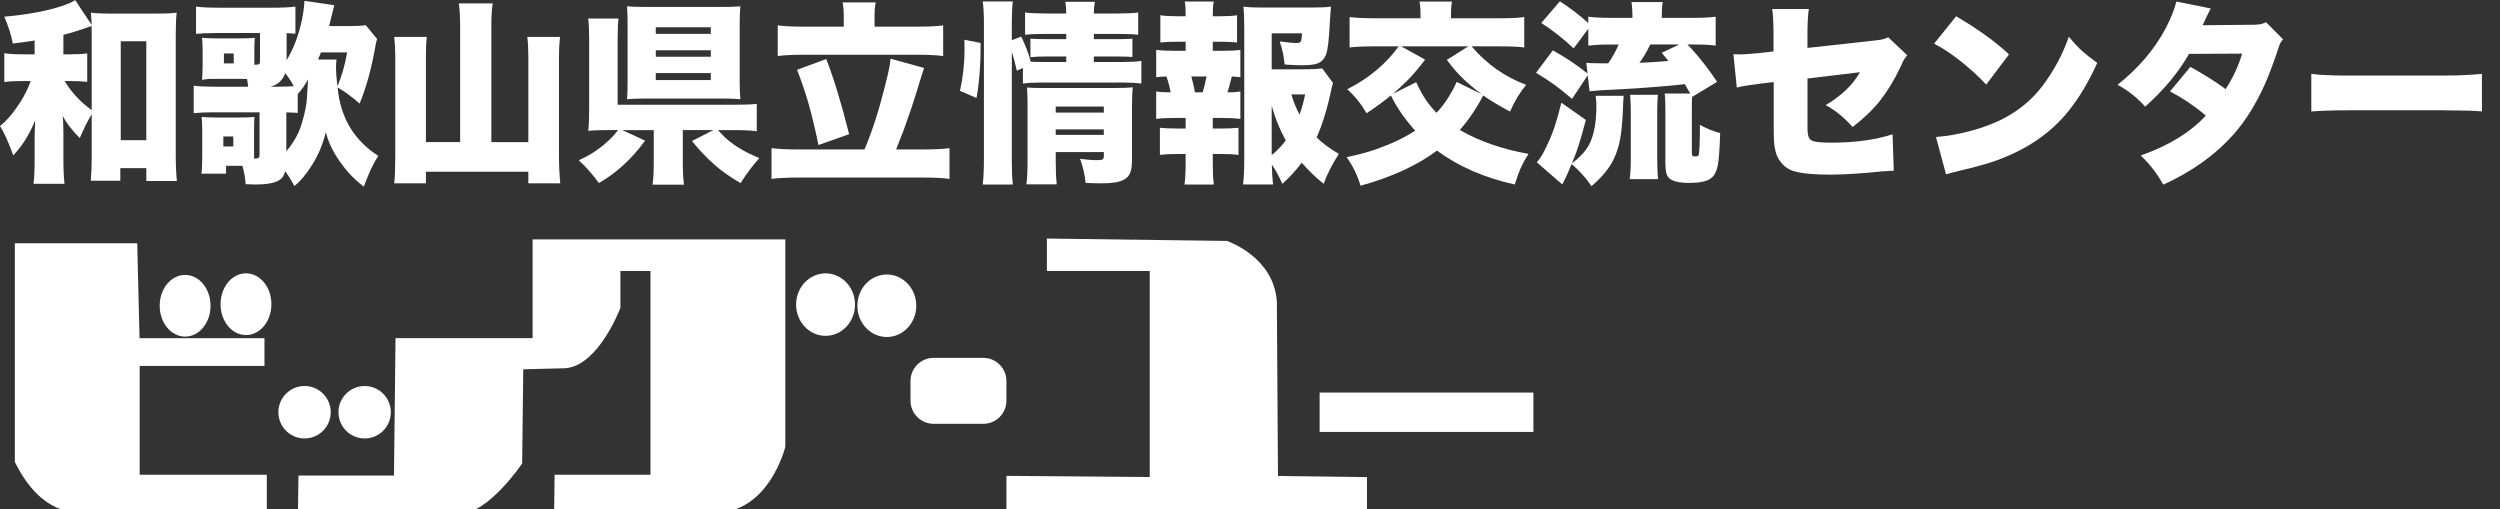 <?xml version="1.0" encoding="UTF-8" standalone="no"?>
<!DOCTYPE svg PUBLIC "-//W3C//DTD SVG 1.1//EN" "http://www.w3.org/Graphics/SVG/1.1/DTD/svg11.dtd">
<svg width="100%" height="100%" viewBox="0 0 270 55" version="1.1" xmlns="http://www.w3.org/2000/svg" xmlns:xlink="http://www.w3.org/1999/xlink" xml:space="preserve" xmlns:serif="http://www.serif.com/" style="fill-rule:evenodd;clip-rule:evenodd;">
    <rect x="0" y="0" width="270" height="55" fill="#333333" stroke="none"/>
    <g transform="matrix(1.954,0,0,1.957,-0.143,-152.987)">
        <g>
            <path d="M1.149,91.854L7.409,91.854L7.537,97.092L14.435,97.092L14.435,98.114L7.538,98.114L7.538,104.629L14.564,104.629L14.564,106.162L4.343,106.162C4.343,106.162 2.554,106.417 1.149,103.607L1.149,91.854Z" style="fill:white;fill-rule:nonzero;stroke:white;stroke-width:0.51px;"/>
            <ellipse cx="10.305" cy="95.048" rx="1.15" ry="1.447" style="fill:white;stroke:white;stroke-width:0.51px;"/>
            <ellipse cx="13.669" cy="94.962" rx="1.15" ry="1.448" style="fill:white;stroke:white;stroke-width:0.51px;"/>
        </g>
        <g>
            <circle cx="16.906" cy="100.924" r="1.192" style="fill:white;stroke:white;stroke-width:0.51px;"/>
            <circle cx="20.228" cy="100.924" r="1.192" style="fill:white;stroke:white;stroke-width:0.51px;"/>
            <path d="M16.821,104.671L22.101,104.671L22.186,97.091L29.766,97.091L29.766,91.64L43.223,91.64L43.223,102.797C43.223,102.797 42.371,106.204 39.646,106.204L30.958,106.204L30.979,104.628L36.281,104.628L36.281,92.875L34.109,92.875L34.109,95.111C34.109,95.111 32.96,98.113 31.298,98.241L28.743,98.305L28.679,103.67C28.679,103.67 26.891,106.289 25.421,106.289L16.798,106.289L16.821,104.671Z" style="fill:white;fill-rule:nonzero;stroke:white;stroke-width:0.51px;"/>
            <ellipse cx="45.703" cy="94.984" rx="1.373" ry="1.469" style="fill:white;stroke:white;stroke-width:0.51px;"/>
            <ellipse cx="49.089" cy="95.048" rx="1.373" ry="1.469" style="fill:white;stroke:white;stroke-width:0.51px;"/>
        </g>
        <path d="M55.444,100.286C55.444,100.85 54.986,101.308 54.422,101.308L51.675,101.308C51.111,101.308 50.653,100.85 50.653,100.286L50.653,99.2C50.653,98.636 51.111,98.178 51.675,98.178L54.422,98.178C54.986,98.178 55.444,98.636 55.444,99.2L55.444,100.286Z" style="fill:white;fill-rule:nonzero;stroke:white;stroke-width:0.51px;"/>
        <path d="M58.191,92.875L58.191,91.598L67.837,91.725C67.837,91.725 70.264,92.556 70.392,94.855L70.455,104.692L75.373,104.756L75.373,106.225L55.955,106.289L55.955,104.692L63.875,104.756L63.875,92.875L58.191,92.875Z" style="fill:white;fill-rule:nonzero;stroke:white;stroke-width:0.51px;"/>
        <rect x="73.266" y="100.094" width="11.306" height="1.661" style="fill:white;stroke:white;stroke-width:0.51px;"/>
    </g>
    <g transform="matrix(1.954,0,0,1.957,-0.143,-152.987)">
        <path d="M5.142,84.477C4.926,84.827 4.707,85.265 4.484,85.793C4.066,85.38 3.751,84.975 3.54,84.577C3.561,84.755 3.573,85.047 3.577,85.452L3.577,86.905C3.577,87.528 3.598,87.997 3.639,88.316L1.926,88.316C1.968,87.977 1.988,87.507 1.988,86.905L1.988,85.645C1.991,85.401 2,85.124 2.014,84.813C1.88,85.165 1.691,85.54 1.447,85.933C1.281,86.191 1.069,86.464 0.808,86.749C0.536,86.003 0.29,85.464 0.073,85.132C0.442,84.842 0.82,84.397 1.207,83.795C1.445,83.411 1.633,83.028 1.771,82.647L1.253,82.647C0.873,82.647 0.559,82.666 0.311,82.705L0.311,81.112C0.553,81.152 0.875,81.171 1.279,81.171L1.988,81.171L1.988,80.41C1.761,80.449 1.359,80.504 0.782,80.577C0.696,80.116 0.539,79.622 0.311,79.094C0.95,79.042 1.58,78.956 2.201,78.838C2.905,78.698 3.479,78.534 3.925,78.345C4.035,78.293 4.137,78.239 4.23,78.182L5.137,79.55C5.131,79.32 5.117,79.094 5.096,78.874C5.39,78.909 5.753,78.926 6.181,78.926L8.75,78.926C9.2,78.926 9.563,78.909 9.839,78.874C9.805,79.157 9.787,79.54 9.787,80.021L9.787,86.733C9.787,87.296 9.808,87.773 9.85,88.164L8.16,88.164L8.16,87.454L6.723,87.454L6.723,88.148L5.091,88.148C5.128,87.744 5.145,87.321 5.142,86.878L5.142,84.477ZM5.142,84.251L5.142,80.022C5.142,79.932 5.14,79.793 5.137,79.608C5.051,79.636 4.958,79.668 4.858,79.703C4.4,79.868 3.973,79.998 3.577,80.096L3.577,81.171L4.028,81.171C4.405,81.171 4.694,81.153 4.895,81.118L4.895,82.694C4.66,82.663 4.362,82.647 4.002,82.647L3.645,82.647C4.026,83.276 4.525,83.812 5.142,84.251ZM6.747,80.452L6.747,85.913L8.16,85.913L8.16,80.452L6.747,80.452Z" style="fill:white;fill-rule:nonzero;"/>
        <path d="M18.732,83.001C18.89,84.664 19.64,85.923 20.981,86.775C20.835,86.999 20.699,87.248 20.571,87.52C20.416,87.867 20.286,88.185 20.182,88.475C19.871,88.237 19.602,87.992 19.373,87.74C18.689,86.964 18.259,86.205 18.083,85.464C17.927,86.107 17.683,86.696 17.351,87.232C17.001,87.789 16.666,88.19 16.344,88.439C16.185,88.135 16.015,87.864 15.836,87.626C15.791,87.79 15.727,87.917 15.645,88.007C15.427,88.239 14.944,88.356 14.194,88.356C14.063,88.356 13.881,88.35 13.651,88.339C13.627,88.003 13.568,87.666 13.474,87.326L12.568,87.326L12.568,87.757L11.204,87.757C11.235,87.578 11.25,87.291 11.25,86.896L11.25,85.395C11.25,85.077 11.24,84.82 11.219,84.628C11.408,84.649 11.68,84.659 12.035,84.659L13.317,84.659C13.68,84.659 13.953,84.649 14.137,84.628C14.123,84.793 14.116,85.036 14.116,85.358L14.116,86.927C14.267,86.924 14.36,86.901 14.394,86.86C14.411,86.828 14.419,86.746 14.419,86.613L14.419,84.372L11.855,84.372C11.41,84.372 11.051,84.388 10.779,84.419L10.779,82.902C11.041,82.94 11.407,82.959 11.876,82.959L13.79,82.959C13.772,82.803 13.752,82.661 13.727,82.533L13.499,82.528L11.631,82.528C11.569,82.531 11.439,82.547 11.239,82.575C11.261,82.38 11.273,82.109 11.273,81.762L11.273,81.035C11.273,80.692 11.261,80.433 11.239,80.262C11.435,80.282 11.707,80.292 12.055,80.292L13.337,80.292C13.69,80.292 13.963,80.282 14.157,80.262C14.14,80.444 14.131,80.676 14.131,80.956L14.131,81.747C14.266,81.747 14.351,81.738 14.385,81.721C14.423,81.697 14.443,81.646 14.443,81.568L14.443,79.997L11.98,79.997C11.535,79.997 11.177,80.013 10.908,80.044L10.908,78.537C11.184,78.579 11.622,78.6 12.222,78.6L15.107,78.6C15.68,78.6 16.111,78.579 16.401,78.537L16.401,80.034C16.256,80.02 16.094,80.01 15.915,80.003L15.915,81.5C16.313,80.842 16.601,80.072 16.778,79.187C16.855,78.778 16.894,78.457 16.898,78.222L18.551,78.463C18.517,78.589 18.484,78.715 18.453,78.841C18.401,79.071 18.339,79.329 18.266,79.613L19.458,79.613C19.841,79.613 20.118,79.595 20.287,79.561L20.914,80.323C20.883,80.421 20.851,80.564 20.816,80.753C20.612,81.933 20.324,82.979 19.95,83.891C19.528,83.518 19.123,83.221 18.732,83.001ZM12.417,85.706L12.417,86.257L12.968,86.257L12.968,85.706L12.417,85.706ZM12.449,81.123L12.449,81.674L12.992,81.674L12.992,81.123L12.449,81.123ZM16.308,82.928C16.174,82.674 16.016,82.434 15.836,82.208C15.774,82.399 15.664,82.57 15.505,82.719C15.384,82.823 15.224,82.903 15.024,82.959L15.387,82.959C15.78,82.959 16.087,82.949 16.308,82.928ZM17.1,82.559C16.979,82.767 16.886,82.917 16.82,83.007C16.761,83.09 16.664,83.211 16.529,83.367L16.529,84.408C16.404,84.395 16.194,84.384 15.899,84.377L15.899,86.523C16.316,86.037 16.604,85.512 16.763,84.948C16.936,84.386 17.029,83.904 17.043,83.503C17.067,83.11 17.086,82.795 17.1,82.559ZM17.654,81.458L18.675,81.458C18.654,81.583 18.645,81.716 18.645,81.855C18.645,82.151 18.67,82.514 18.721,82.943C18.963,82.382 19.142,81.756 19.26,81.066L17.814,81.066C17.787,81.137 17.733,81.267 17.654,81.458Z" style="fill:white;fill-rule:nonzero;"/>
        <path d="M25.506,86.017L25.506,79.527C25.503,79.07 25.478,78.681 25.434,78.36L27.304,78.36C27.256,78.694 27.231,79.083 27.231,79.527L27.231,86.017L29.275,86.017L29.275,81.271C29.275,80.866 29.256,80.512 29.218,80.212L31.025,80.212C30.987,80.568 30.968,80.921 30.968,81.271L30.968,86.785C30.971,87.346 30.995,87.848 31.04,88.292L29.275,88.292L29.275,87.653L23.614,87.653L23.614,88.292L21.864,88.292C21.899,87.987 21.918,87.488 21.921,86.795L21.921,81.281C21.918,80.875 21.899,80.519 21.864,80.211L23.66,80.211C23.629,80.481 23.614,80.835 23.614,81.275L23.614,86.015L25.506,86.015L25.506,86.017Z" style="fill:white;fill-rule:nonzero;"/>
        <path d="M37.812,85.353L37.812,87.035C37.812,87.642 37.834,88.085 37.879,88.365L36.14,88.365C36.184,88.089 36.207,87.648 36.207,87.04L36.207,85.354L34.474,85.354L35.727,85.935C35.001,86.937 34.151,87.717 33.176,88.275C32.827,87.797 32.456,87.378 32.062,87.018C32.417,86.857 32.729,86.687 32.994,86.505C33.291,86.306 33.586,86.06 33.88,85.767C34.004,85.642 34.121,85.504 34.232,85.353L33.75,85.353C33.232,85.353 32.845,85.367 32.585,85.395C32.62,85.139 32.637,84.742 32.637,84.203L32.637,80.38C32.637,79.851 32.618,79.457 32.581,79.198L34.258,79.198C34.226,79.457 34.211,79.845 34.211,80.364L34.211,83.956L40.58,83.956C41.222,83.956 41.662,83.939 41.901,83.905L41.901,85.417C41.607,85.375 41.172,85.354 40.596,85.354L39.756,85.354C39.788,85.389 39.83,85.436 39.885,85.495C40.203,85.851 40.602,86.165 41.082,86.437C41.317,86.573 41.636,86.729 42.04,86.903C41.681,87.301 41.336,87.76 41.004,88.28C40.438,87.948 39.973,87.624 39.61,87.306C39.133,86.888 38.703,86.437 38.319,85.955L39.501,85.353L37.812,85.353ZM40.994,83.649C40.766,83.626 40.438,83.613 40.009,83.613L35.701,83.613C35.281,83.613 34.957,83.625 34.73,83.649C34.751,83.395 34.761,83.077 34.761,82.696L34.761,79.452C34.761,79.066 34.751,78.755 34.73,78.521C34.94,78.546 35.269,78.558 35.716,78.558L40.014,78.558C40.449,78.558 40.776,78.546 40.993,78.521C40.969,78.766 40.957,79.079 40.957,79.462L40.957,82.705C40.958,83.116 40.97,83.43 40.994,83.649ZM36.319,79.678L36.319,80.045L39.361,80.045L39.361,79.678L36.319,79.678ZM36.319,80.947L36.319,81.306L39.361,81.306L39.361,80.947L36.319,80.947ZM36.319,82.208L36.319,82.591L39.361,82.591L39.361,82.208L36.319,82.208Z" style="fill:white;fill-rule:nonzero;"/>
        <path d="M47.854,86.424C48.265,85.463 48.637,84.32 48.968,82.999C49.124,82.391 49.217,81.987 49.248,81.788C49.266,81.665 49.282,81.541 49.295,81.415L51.149,81.923C51.07,82.154 50.934,82.59 50.74,83.229C50.577,83.771 50.343,84.467 50.035,85.317C49.904,85.659 49.759,86.028 49.6,86.423L51.015,86.423C51.694,86.423 52.206,86.399 52.553,86.35L52.553,88.046C52.207,87.997 51.695,87.972 51.015,87.972L44.256,87.972C43.591,87.972 43.077,87.997 42.716,88.046L42.716,86.35C43.07,86.399 43.584,86.423 44.256,86.423L47.854,86.423L47.854,86.424ZM46.709,79.646L46.709,79.067C46.709,78.781 46.687,78.527 46.642,78.305L48.477,78.305C48.432,78.511 48.41,78.764 48.41,79.067L48.41,79.646L50.695,79.646C51.4,79.646 51.903,79.622 52.203,79.573L52.203,81.268C51.868,81.219 51.366,81.194 50.695,81.194L44.553,81.194C43.886,81.194 43.389,81.219 43.06,81.268L43.06,79.573C43.351,79.621 43.848,79.646 44.553,79.646L46.709,79.646ZM44.128,82.028L45.74,81.43C46.158,82.496 46.579,83.88 47.005,85.579L45.31,86.177C45.158,85.419 44.973,84.647 44.755,83.864C44.564,83.207 44.355,82.595 44.128,82.028Z" style="fill:white;fill-rule:nonzero;"/>
        <path d="M54.046,83.582L53.133,83.189C53.301,82.424 53.385,81.659 53.385,80.894C53.385,80.778 53.382,80.603 53.377,80.37L54.269,80.543C54.271,80.728 54.271,80.869 54.271,80.967C54.271,81.251 54.258,81.603 54.23,82.026C54.193,82.604 54.131,83.124 54.046,83.582ZM55.997,81.055L55.997,87.093C55.997,87.614 56.016,88.035 56.054,88.357L54.389,88.357C54.434,88.008 54.456,87.513 54.456,86.873L54.456,79.438C54.456,78.946 54.434,78.553 54.389,78.256L56.054,78.256C56.016,78.539 55.997,78.932 55.997,79.438L55.997,80.396L56.518,80.192C56.751,80.674 56.928,81.138 57.047,81.584C57.197,81.591 57.403,81.595 57.668,81.595L59.006,81.595L59.006,81.292L57.845,81.292C57.522,81.292 57.249,81.304 57.026,81.329L57.026,80.308C57.242,80.325 57.52,80.334 57.86,80.334L59.006,80.334L59.006,80.046L57.845,80.046C57.331,80.046 56.96,80.062 56.731,80.093L56.731,78.863C56.981,78.901 57.384,78.92 57.939,78.92L59.006,78.92C59.006,78.67 58.989,78.454 58.955,78.273L60.588,78.273C60.55,78.468 60.531,78.683 60.531,78.92L61.829,78.92C62.356,78.92 62.741,78.901 62.982,78.863L62.982,80.093C62.73,80.062 62.355,80.046 61.855,80.046L60.531,80.046L60.531,80.334L61.881,80.334C62.225,80.334 62.486,80.325 62.663,80.308L62.663,81.318C62.468,81.301 62.198,81.292 61.85,81.292L60.531,81.292L60.531,81.595L62.11,81.595C62.563,81.595 62.913,81.576 63.158,81.538L63.158,82.787C62.891,82.748 62.542,82.729 62.11,82.729L57.668,82.729C57.215,82.729 56.863,82.748 56.611,82.787L56.611,81.925L56.275,82.076C56.193,81.688 56.1,81.348 55.997,81.055ZM58.424,86.567L58.424,87.056C58.424,87.588 58.443,88.019 58.48,88.348L56.804,88.348C56.846,88.065 56.867,87.634 56.867,87.056L56.867,83.895C56.867,83.563 56.857,83.266 56.836,83.003C57.023,83.021 57.261,83.03 57.548,83.03L61.742,83.03C62.162,83.03 62.476,83.017 62.684,82.992C62.654,83.226 62.64,83.579 62.64,84.052L62.64,87.045C62.64,87.444 62.569,87.731 62.427,87.902C62.303,88.053 62.098,88.16 61.815,88.223C61.597,88.268 61.285,88.291 60.881,88.291C60.684,88.291 60.416,88.283 60.077,88.268C60.032,87.817 59.931,87.373 59.772,86.939C60.128,86.988 60.432,87.013 60.684,87.013C60.864,87.013 60.976,86.997 61.021,86.966C61.063,86.938 61.084,86.875 61.084,86.776L61.084,86.567L58.424,86.567ZM58.424,84.388L61.083,84.388L61.083,84.053L58.424,84.053L58.424,84.388ZM58.424,85.618L61.083,85.618L61.083,85.315L58.424,85.315L58.424,85.618Z" style="fill:white;fill-rule:nonzero;"/>
        <path d="M67.105,80.979L67.623,80.979C68.045,80.979 68.381,80.962 68.63,80.927L68.63,82.434C68.498,82.417 68.34,82.404 68.156,82.397C68.066,82.76 67.987,83.051 67.918,83.271C68.198,83.271 68.436,83.256 68.63,83.224L68.63,84.737C68.377,84.702 68.041,84.684 67.623,84.684L67.105,84.684L67.105,85.267L67.55,85.267C67.959,85.267 68.283,85.253 68.526,85.225L68.526,86.725C68.277,86.69 67.952,86.672 67.55,86.672L67.105,86.672L67.105,87.174C67.105,87.666 67.124,88.06 67.162,88.357L65.542,88.357C65.584,88.047 65.605,87.652 65.605,87.174L65.605,86.672L65.16,86.672C64.765,86.672 64.44,86.69 64.183,86.725L64.183,85.225C64.433,85.253 64.758,85.267 65.16,85.267L65.605,85.267L65.605,84.684L64.979,84.684C64.553,84.684 64.219,84.702 63.977,84.737L63.977,83.224C64.185,83.256 64.452,83.271 64.778,83.271C64.723,82.975 64.645,82.684 64.545,82.397C64.327,82.401 64.137,82.413 63.978,82.434L63.978,80.927C64.238,80.962 64.572,80.979 64.98,80.979L65.606,80.979L65.606,80.476L65.18,80.476C64.807,80.476 64.483,80.49 64.207,80.518L64.207,79.018C64.456,79.054 64.78,79.072 65.18,79.072L65.604,79.072L65.604,78.976C65.607,78.656 65.59,78.416 65.552,78.257L67.157,78.257C67.125,78.409 67.108,78.649 67.105,78.976L67.105,79.072L67.473,79.072C67.88,79.072 68.205,79.054 68.447,79.018L68.447,80.518C68.171,80.491 67.846,80.476 67.473,80.476L67.105,80.476L67.105,80.979ZM66.118,83.271L66.549,83.271C66.622,83.027 66.693,82.734 66.762,82.393L65.92,82.393C66,82.682 66.066,82.974 66.118,83.271ZM72.021,87.153C71.703,87.579 71.346,87.967 70.949,88.32C70.769,87.908 70.576,87.554 70.368,87.257C70.378,87.683 70.401,88.049 70.435,88.356L68.778,88.356C68.823,88.001 68.845,87.507 68.845,86.876L68.845,79.716C68.842,79.166 68.826,78.776 68.799,78.544C69.065,78.575 69.392,78.591 69.782,78.591L72.559,78.591C73.105,78.591 73.464,78.573 73.637,78.538C73.613,78.804 73.588,79.157 73.564,79.599C73.52,80.4 73.459,80.911 73.383,81.131C73.282,81.419 73.108,81.604 72.86,81.688C72.677,81.748 72.383,81.777 71.979,81.777C71.772,81.777 71.47,81.762 71.073,81.733C71.045,81.319 70.955,80.895 70.803,80.46C71.214,80.519 71.53,80.548 71.751,80.548C71.879,80.548 71.957,80.511 71.984,80.437C72.008,80.363 72.027,80.222 72.041,80.013L70.362,80.013L70.362,82.001L71.989,82.001C72.542,82.001 72.93,81.983 73.155,81.949L73.751,82.753C73.716,82.858 73.673,83.033 73.621,83.278C73.486,83.915 73.31,84.539 73.093,85.148C73.007,85.379 72.923,85.582 72.844,85.757C73.172,86.081 73.581,86.384 74.073,86.666C73.703,87.238 73.423,87.789 73.233,88.319C72.809,87.981 72.404,87.593 72.021,87.153ZM71.14,85.925C70.801,85.316 70.542,84.679 70.362,84.015L70.362,86.735C70.649,86.501 70.908,86.231 71.14,85.925ZM71.901,84.501C72.019,84.18 72.122,83.807 72.212,83.382L71.45,83.382C71.551,83.751 71.702,84.125 71.901,84.501Z" style="fill:white;fill-rule:nonzero;"/>
        <path d="M78.288,85.384C77.687,84.706 77.242,84.059 76.952,83.44C76.593,83.738 76.144,84.066 75.605,84.425C75.308,83.912 74.953,83.47 74.538,83.099C75.726,82.498 76.673,81.709 77.381,80.731L76.122,80.731C75.418,80.734 74.933,80.755 74.667,80.794L74.667,79.113C74.937,79.158 75.421,79.182 76.122,79.182L78.587,79.182L78.587,78.92C78.587,78.661 78.568,78.443 78.53,78.264L80.328,78.264C80.29,78.435 80.271,78.651 80.271,78.91L80.271,79.183L82.886,79.183C83.572,79.183 84.051,79.16 84.32,79.114L84.32,80.795C84.075,80.753 83.589,80.732 82.861,80.732L81.411,80.732C82.219,81.692 83.223,82.402 84.424,82.859C84.065,83.292 83.77,83.783 83.538,84.332C82.924,84.006 82.429,83.71 82.053,83.44C81.698,84.128 81.266,84.764 80.759,85.348C81.829,85.967 83.095,86.407 84.559,86.668C84.241,87.136 83.988,87.699 83.797,88.356C82.119,87.985 80.685,87.362 79.497,86.485C78.412,87.298 77.004,87.945 75.272,88.424C75.099,87.844 74.842,87.318 74.501,86.847C75.102,86.724 75.641,86.581 76.117,86.417C77.002,86.106 77.725,85.762 78.288,85.384ZM79.472,84.399C79.673,84.186 79.851,83.963 80.007,83.733C80.25,83.369 80.442,83.024 80.584,82.696L81.966,83.371C81.773,83.231 81.584,83.082 81.402,82.926C81.077,82.654 80.803,82.391 80.579,82.14C80.486,82.042 80.306,81.823 80.04,81.48L81.232,80.73L77.512,80.73L78.839,81.463C78.511,81.903 78.186,82.285 77.865,82.61C77.63,82.848 77.361,83.096 77.057,83.354L78.347,82.71C78.534,83.115 78.718,83.449 78.898,83.71C79.065,83.954 79.258,84.183 79.472,84.399Z" style="fill:white;fill-rule:nonzero;"/>
        <path d="M87.86,79.762L87.051,80.843C86.47,80.301 85.875,79.834 85.263,79.443L86.289,78.247C86.863,78.615 87.386,79.015 87.859,79.448L87.859,79.097C88.187,79.139 88.619,79.16 89.154,79.16L90.3,79.16L90.3,79.05C90.3,78.736 90.281,78.482 90.243,78.29L91.976,78.29C91.938,78.472 91.92,78.73 91.92,79.066L91.92,79.16L93.599,79.16C94.183,79.16 94.618,79.139 94.901,79.097L94.901,80.692C94.621,80.65 94.192,80.629 93.614,80.629L93.339,80.629C93.522,80.815 93.708,81.019 93.894,81.242C94.299,81.725 94.66,82.207 94.978,82.69L93.603,83.521L93.598,83.521C93.588,83.646 93.583,83.895 93.583,84.265L93.583,86.56C93.583,86.676 93.593,86.745 93.614,86.766C93.635,86.794 93.681,86.808 93.754,86.808C93.858,86.808 93.921,86.789 93.946,86.75C94.002,86.673 94.029,86.112 94.029,85.066C94.409,85.276 94.782,85.426 95.149,85.517C95.122,86.368 95.08,86.949 95.024,87.261C94.955,87.643 94.818,87.9 94.613,88.033C94.378,88.191 93.988,88.269 93.445,88.269C92.881,88.269 92.507,88.179 92.323,88.001C92.244,87.92 92.19,87.813 92.163,87.68C92.135,87.55 92.121,87.383 92.121,87.179L92.121,84.343C92.121,83.849 92.109,83.512 92.086,83.335L93.494,83.335C93.387,83.146 93.286,82.973 93.193,82.815L92.892,82.852C91.801,82.968 90.386,83.067 88.645,83.151L88.355,83.172C88.162,83.186 88.021,83.198 87.931,83.209L87.827,82.333L86.962,83.631C86.589,83.313 86.266,83.055 85.993,82.857C85.721,82.658 85.38,82.437 84.972,82.192L85.9,80.955C86.57,81.322 87.21,81.747 87.817,82.229L87.75,81.642C87.806,81.649 87.875,81.654 87.958,81.658C88.093,81.661 88.308,81.665 88.606,81.668L88.963,81.668C89.205,81.315 89.397,80.969 89.539,80.63L89.119,80.63C88.611,80.63 88.191,80.651 87.86,80.693L87.86,79.762ZM86.938,87.225L86.896,87.325C86.769,87.633 86.682,87.831 86.637,87.918C86.557,88.072 86.486,88.217 86.424,88.354L85.014,87.13C85.148,86.983 85.283,86.782 85.418,86.527C85.657,86.059 85.849,85.612 85.994,85.186C86.111,84.833 86.238,84.386 86.372,83.844L87.725,84.793C87.511,85.614 87.326,86.233 87.17,86.648C87.153,86.7 87.082,86.878 86.958,87.182C87.269,86.955 87.524,86.711 87.721,86.448C88.112,85.931 88.307,85.13 88.307,84.043C88.307,83.844 88.294,83.65 88.269,83.461L89.813,83.461C89.803,83.597 89.794,83.738 89.787,83.881C89.767,84.573 89.726,85.129 89.668,85.548C89.568,86.3 89.34,86.929 88.984,87.436C88.731,87.793 88.416,88.13 88.036,88.448C87.756,88.021 87.391,87.614 86.938,87.225ZM90.146,88.062C90.188,87.774 90.209,87.408 90.209,86.964L90.209,84.3C90.205,83.917 90.193,83.618 90.173,83.405L91.705,83.405C91.682,83.635 91.67,83.925 91.67,84.274L91.67,86.983C91.673,87.46 91.69,87.818 91.721,88.061L90.146,88.061L90.146,88.062ZM90.686,81.64C91.195,81.619 91.658,81.591 92.074,81.556L92.291,81.541C92.185,81.408 92.061,81.258 91.917,81.089L92.889,80.628L91.285,80.628C91.086,81.04 90.887,81.377 90.686,81.64Z" style="fill:white;fill-rule:nonzero;"/>
        <path d="M98.098,81.014L98.098,80.002C98.091,79.37 98.067,78.926 98.025,78.671L100.052,78.671C100.004,78.933 99.978,79.36 99.974,79.954L99.974,80.819L103.68,80.411C103.918,80.387 104.086,80.36 104.182,80.332C104.248,80.314 104.332,80.281 104.436,80.232L105.488,81.223C105.395,81.331 105.324,81.431 105.276,81.521C105.252,81.563 105.207,81.661 105.141,81.814C104.809,82.527 104.429,83.159 104.001,83.711C103.621,84.196 103.111,84.688 102.472,85.183C102.006,84.662 101.509,84.259 100.98,83.973C101.346,83.767 101.719,83.491 102.1,83.145C102.411,82.848 102.67,82.52 102.877,82.16L99.975,82.506L99.975,85.236C99.975,85.481 100.002,85.662 100.058,85.781C100.103,85.879 100.204,85.946 100.359,85.98C100.556,86.025 100.857,86.048 101.261,86.048C102.588,86.048 103.726,85.895 104.677,85.587L104.744,87.594L104.568,87.604C104.385,87.611 104.219,87.622 104.07,87.635C102.888,87.754 101.948,87.813 101.247,87.813C100.308,87.813 99.627,87.746 99.206,87.614C98.874,87.512 98.608,87.305 98.408,86.99C98.246,86.745 98.151,86.405 98.123,85.969C98.112,85.826 98.108,85.519 98.108,85.047L98.108,82.705L97.469,82.778C96.832,82.855 96.365,82.93 96.068,83.004L95.881,81.164C96.047,81.173 96.171,81.177 96.254,81.177C96.479,81.177 96.819,81.153 97.275,81.105L98.098,81.014Z" style="fill:white;fill-rule:nonzero;"/>
        <path d="M106.974,80.583L108.192,79.074C109.391,79.776 110.365,80.476 111.114,81.175L109.855,82.842C109.475,82.437 109.032,82.029 108.528,81.621C108.079,81.265 107.696,80.994 107.378,80.809C107.316,80.771 107.181,80.696 106.974,80.583ZM107.632,87.793L107.077,85.734C107.426,85.707 107.754,85.665 108.062,85.609C109.205,85.393 110.167,85.069 110.948,84.64C111.757,84.196 112.427,83.623 112.959,82.921C113.595,82.079 114.082,81.173 114.42,80.202C114.679,80.516 114.924,80.778 115.156,80.988C115.353,81.166 115.631,81.385 115.99,81.648C115.517,82.692 114.987,83.578 114.399,84.304C113.432,85.513 112.105,86.421 110.42,87.029C109.933,87.204 109.257,87.392 108.393,87.594C108.101,87.665 107.846,87.731 107.632,87.793Z" style="fill:white;fill-rule:nonzero;"/>
        <path d="M120.365,78.26L122.267,78.643C122.225,78.713 122.142,78.875 122.018,79.13C121.932,79.319 121.864,79.464 121.816,79.566L124.661,79.54C124.847,79.536 124.991,79.52 125.091,79.492C125.153,79.474 125.229,79.443 125.319,79.398L126.262,80.346C126.193,80.42 126.143,80.486 126.112,80.546C126.088,80.591 126.055,80.676 126.014,80.802C125.744,81.619 125.493,82.288 125.262,82.809C124.772,83.899 124.209,84.807 123.574,85.534C122.548,86.701 121.236,87.643 119.64,88.364C119.315,87.773 118.9,87.237 118.396,86.755C119.937,86.213 121.136,85.48 121.992,84.554C121.398,84.047 120.738,83.601 120.013,83.218L121.137,81.866C121.901,82.285 122.551,82.693 123.086,83.092C123.497,82.46 123.801,81.806 123.998,81.133L121.065,81.149C120.778,81.652 120.417,82.166 119.982,82.69C119.564,83.179 119.117,83.635 118.64,84.058C118.208,83.573 117.698,83.17 117.111,82.853C118.251,81.955 119.134,80.926 119.759,79.766C120.052,79.205 120.254,78.704 120.365,78.26Z" style="fill:white;fill-rule:nonzero;"/>
        <path d="M127.822,84.328L127.822,82.25C128.085,82.285 128.339,82.307 128.585,82.318C129.013,82.339 129.485,82.347 130,82.344L135.075,82.344C135.963,82.344 136.689,82.312 137.252,82.25L137.252,84.323C136.889,84.285 136.16,84.264 135.064,84.26L130.01,84.26C129.042,84.26 128.313,84.284 127.822,84.328Z" style="fill:white;fill-rule:nonzero;"/>
    </g>
</svg>
